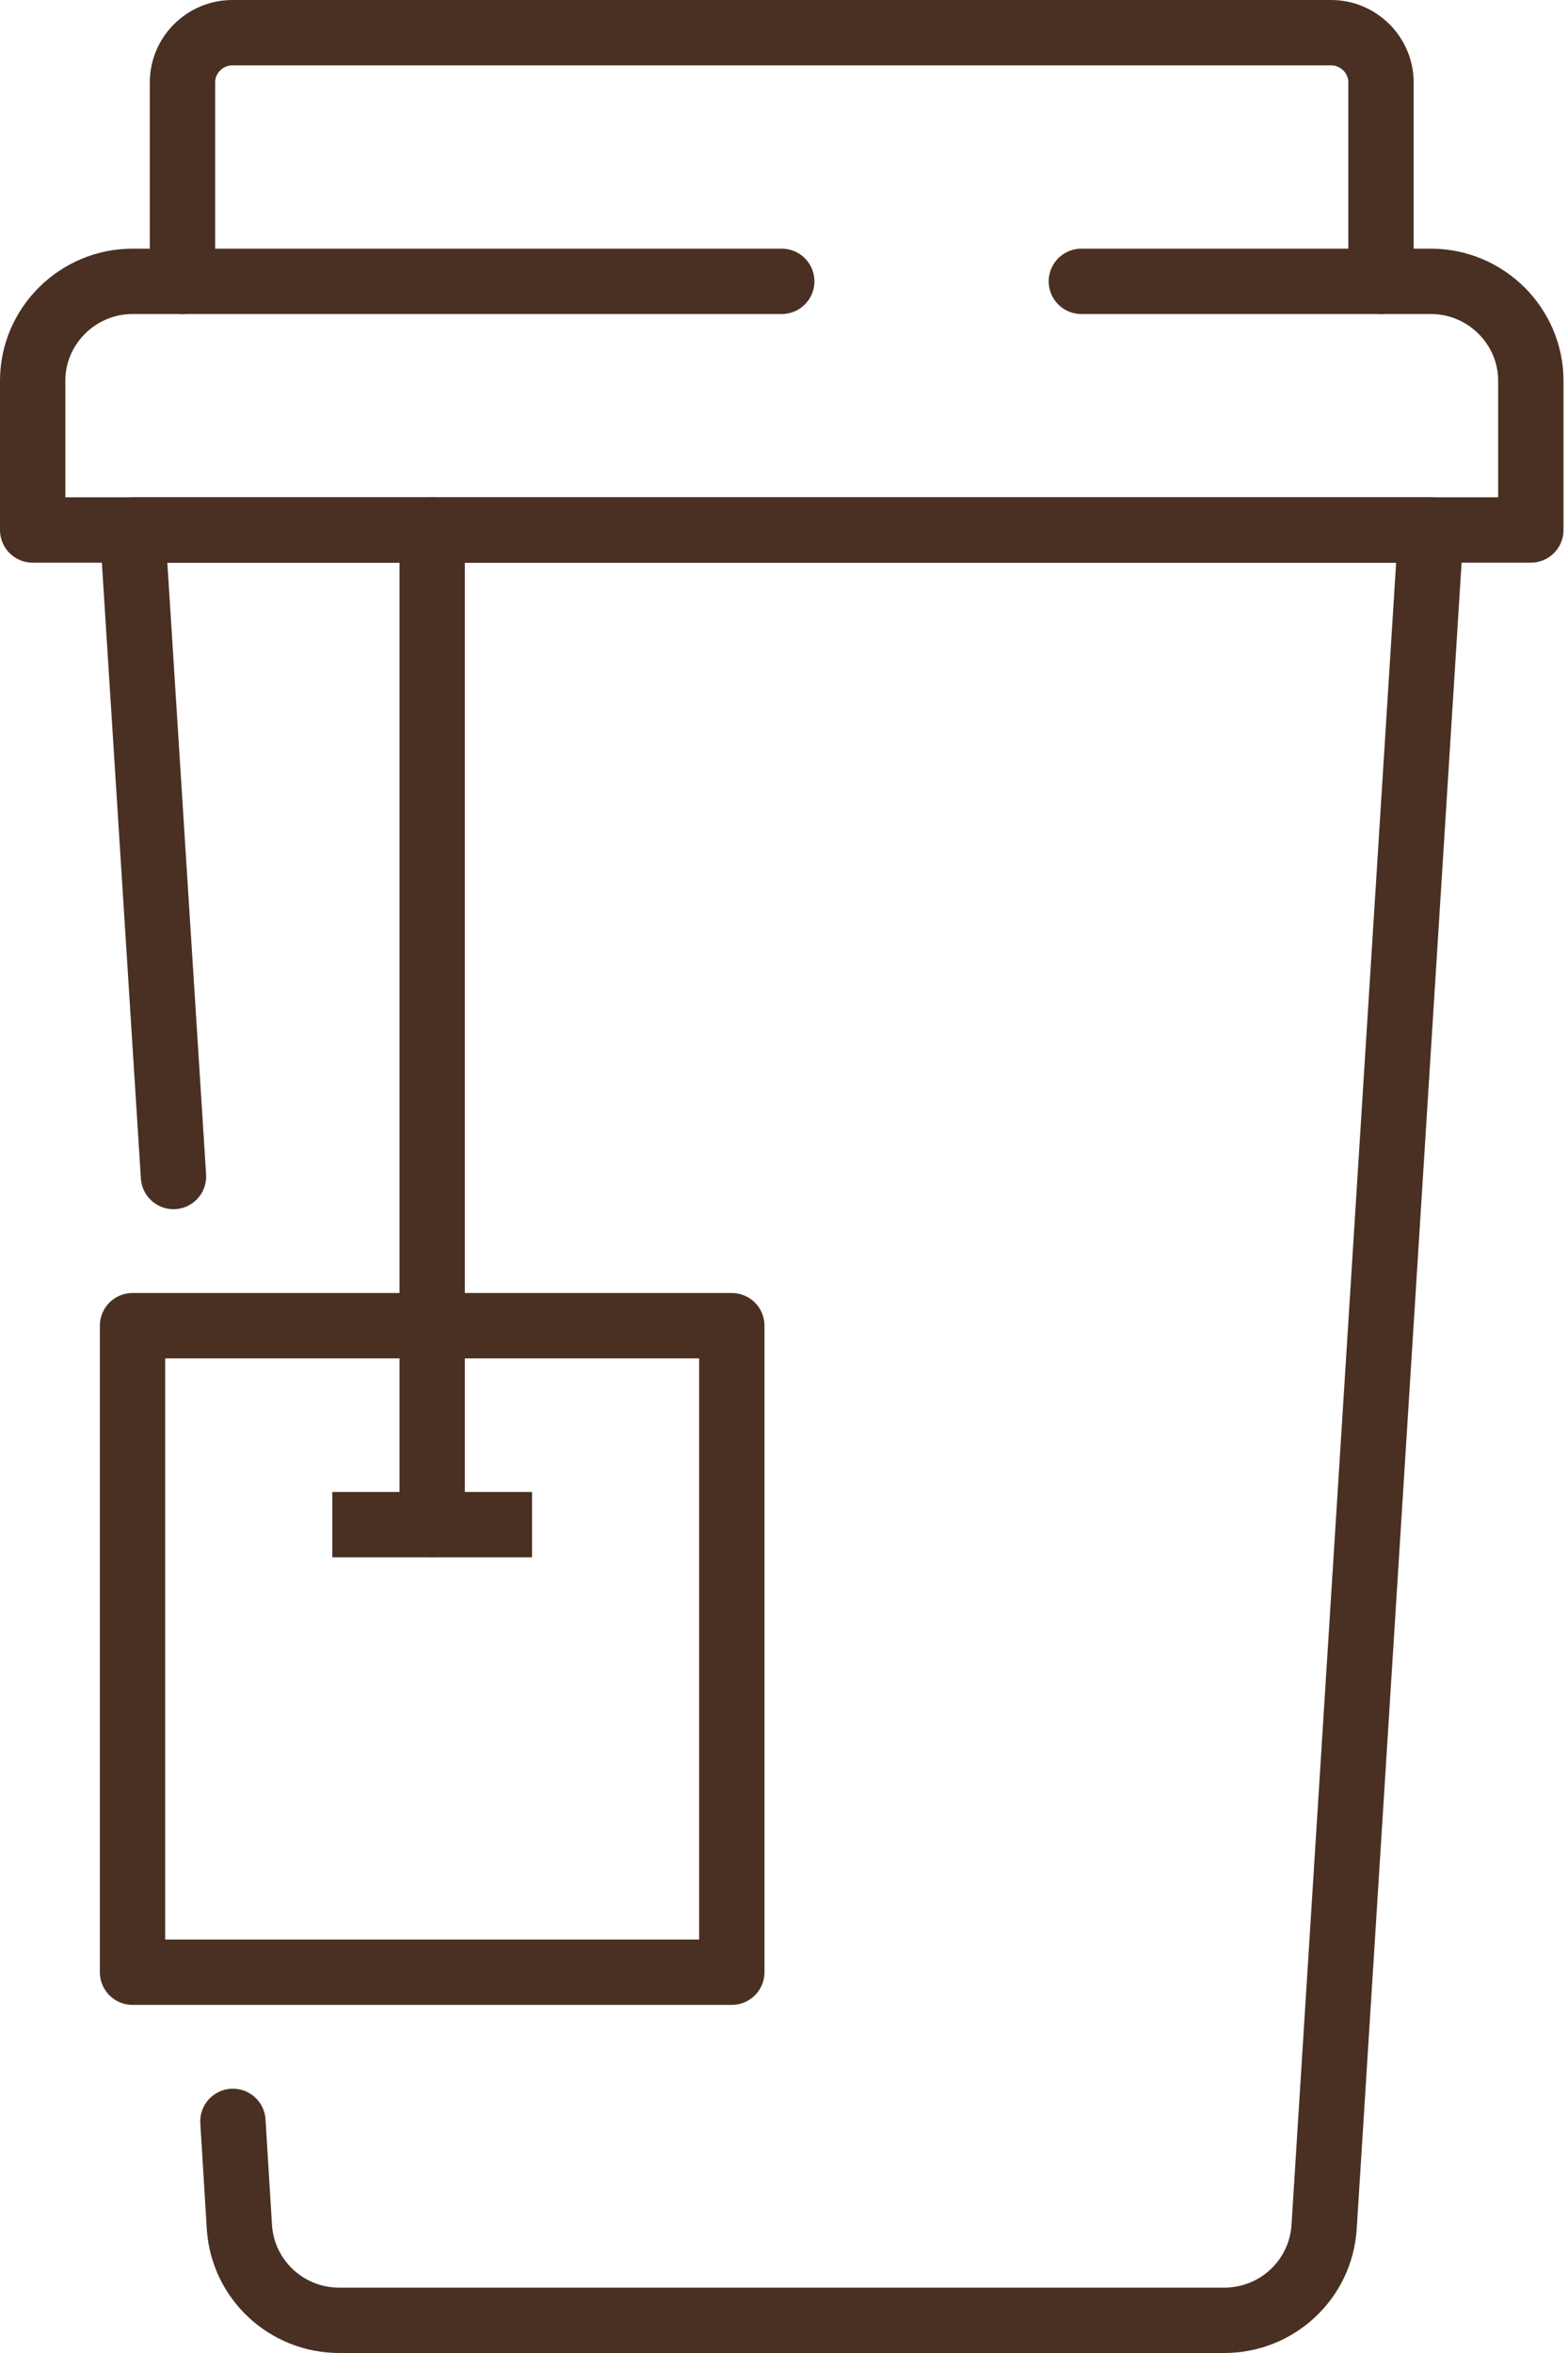 <svg xmlns="http://www.w3.org/2000/svg" fill="none" viewBox="0 0 48 72" height="72" width="48">
<path stroke-linejoin="round" stroke-linecap="round" stroke-width="2" stroke="#493023" d="M42.275 8.609V2.522C42.275 1.685 41.587 1 40.747 1H7.115C6.274 1 5.586 1.685 5.586 2.522V8.609H4.057C2.376 8.609 1 9.978 1 11.652V16.217H46.862V11.652C46.862 9.978 45.486 8.609 43.804 8.609H42.275Z"></path>
<path stroke-linejoin="round" stroke-linecap="round" stroke-width="2" stroke="#493023" d="M5.586 8.609H23.931"></path>
<path stroke-linejoin="round" stroke-linecap="round" stroke-width="2" stroke="#493023" d="M33.103 8.609H42.276"></path>
<path stroke-linejoin="round" stroke-linecap="round" stroke-width="2" stroke="#493023" d="M22.402 40.565H4.057V60.348H22.402V40.565Z"></path>
<path stroke-linejoin="round" stroke-linecap="round" stroke-width="2" stroke="#493023" d="M13.23 16.218V46.652"></path>
<path stroke-linejoin="round" stroke-linecap="round" stroke-width="2" stroke="#493023" d="M5.311 36L4.057 16.218H43.804L40.533 68.154C40.426 69.752 39.096 71 37.475 71H10.386C8.766 71 7.436 69.752 7.329 68.154L7.13 64.913"></path>
<path stroke-linejoin="round" stroke-width="2" stroke="#493023" d="M10.172 46.652H16.287"></path>
</svg>

